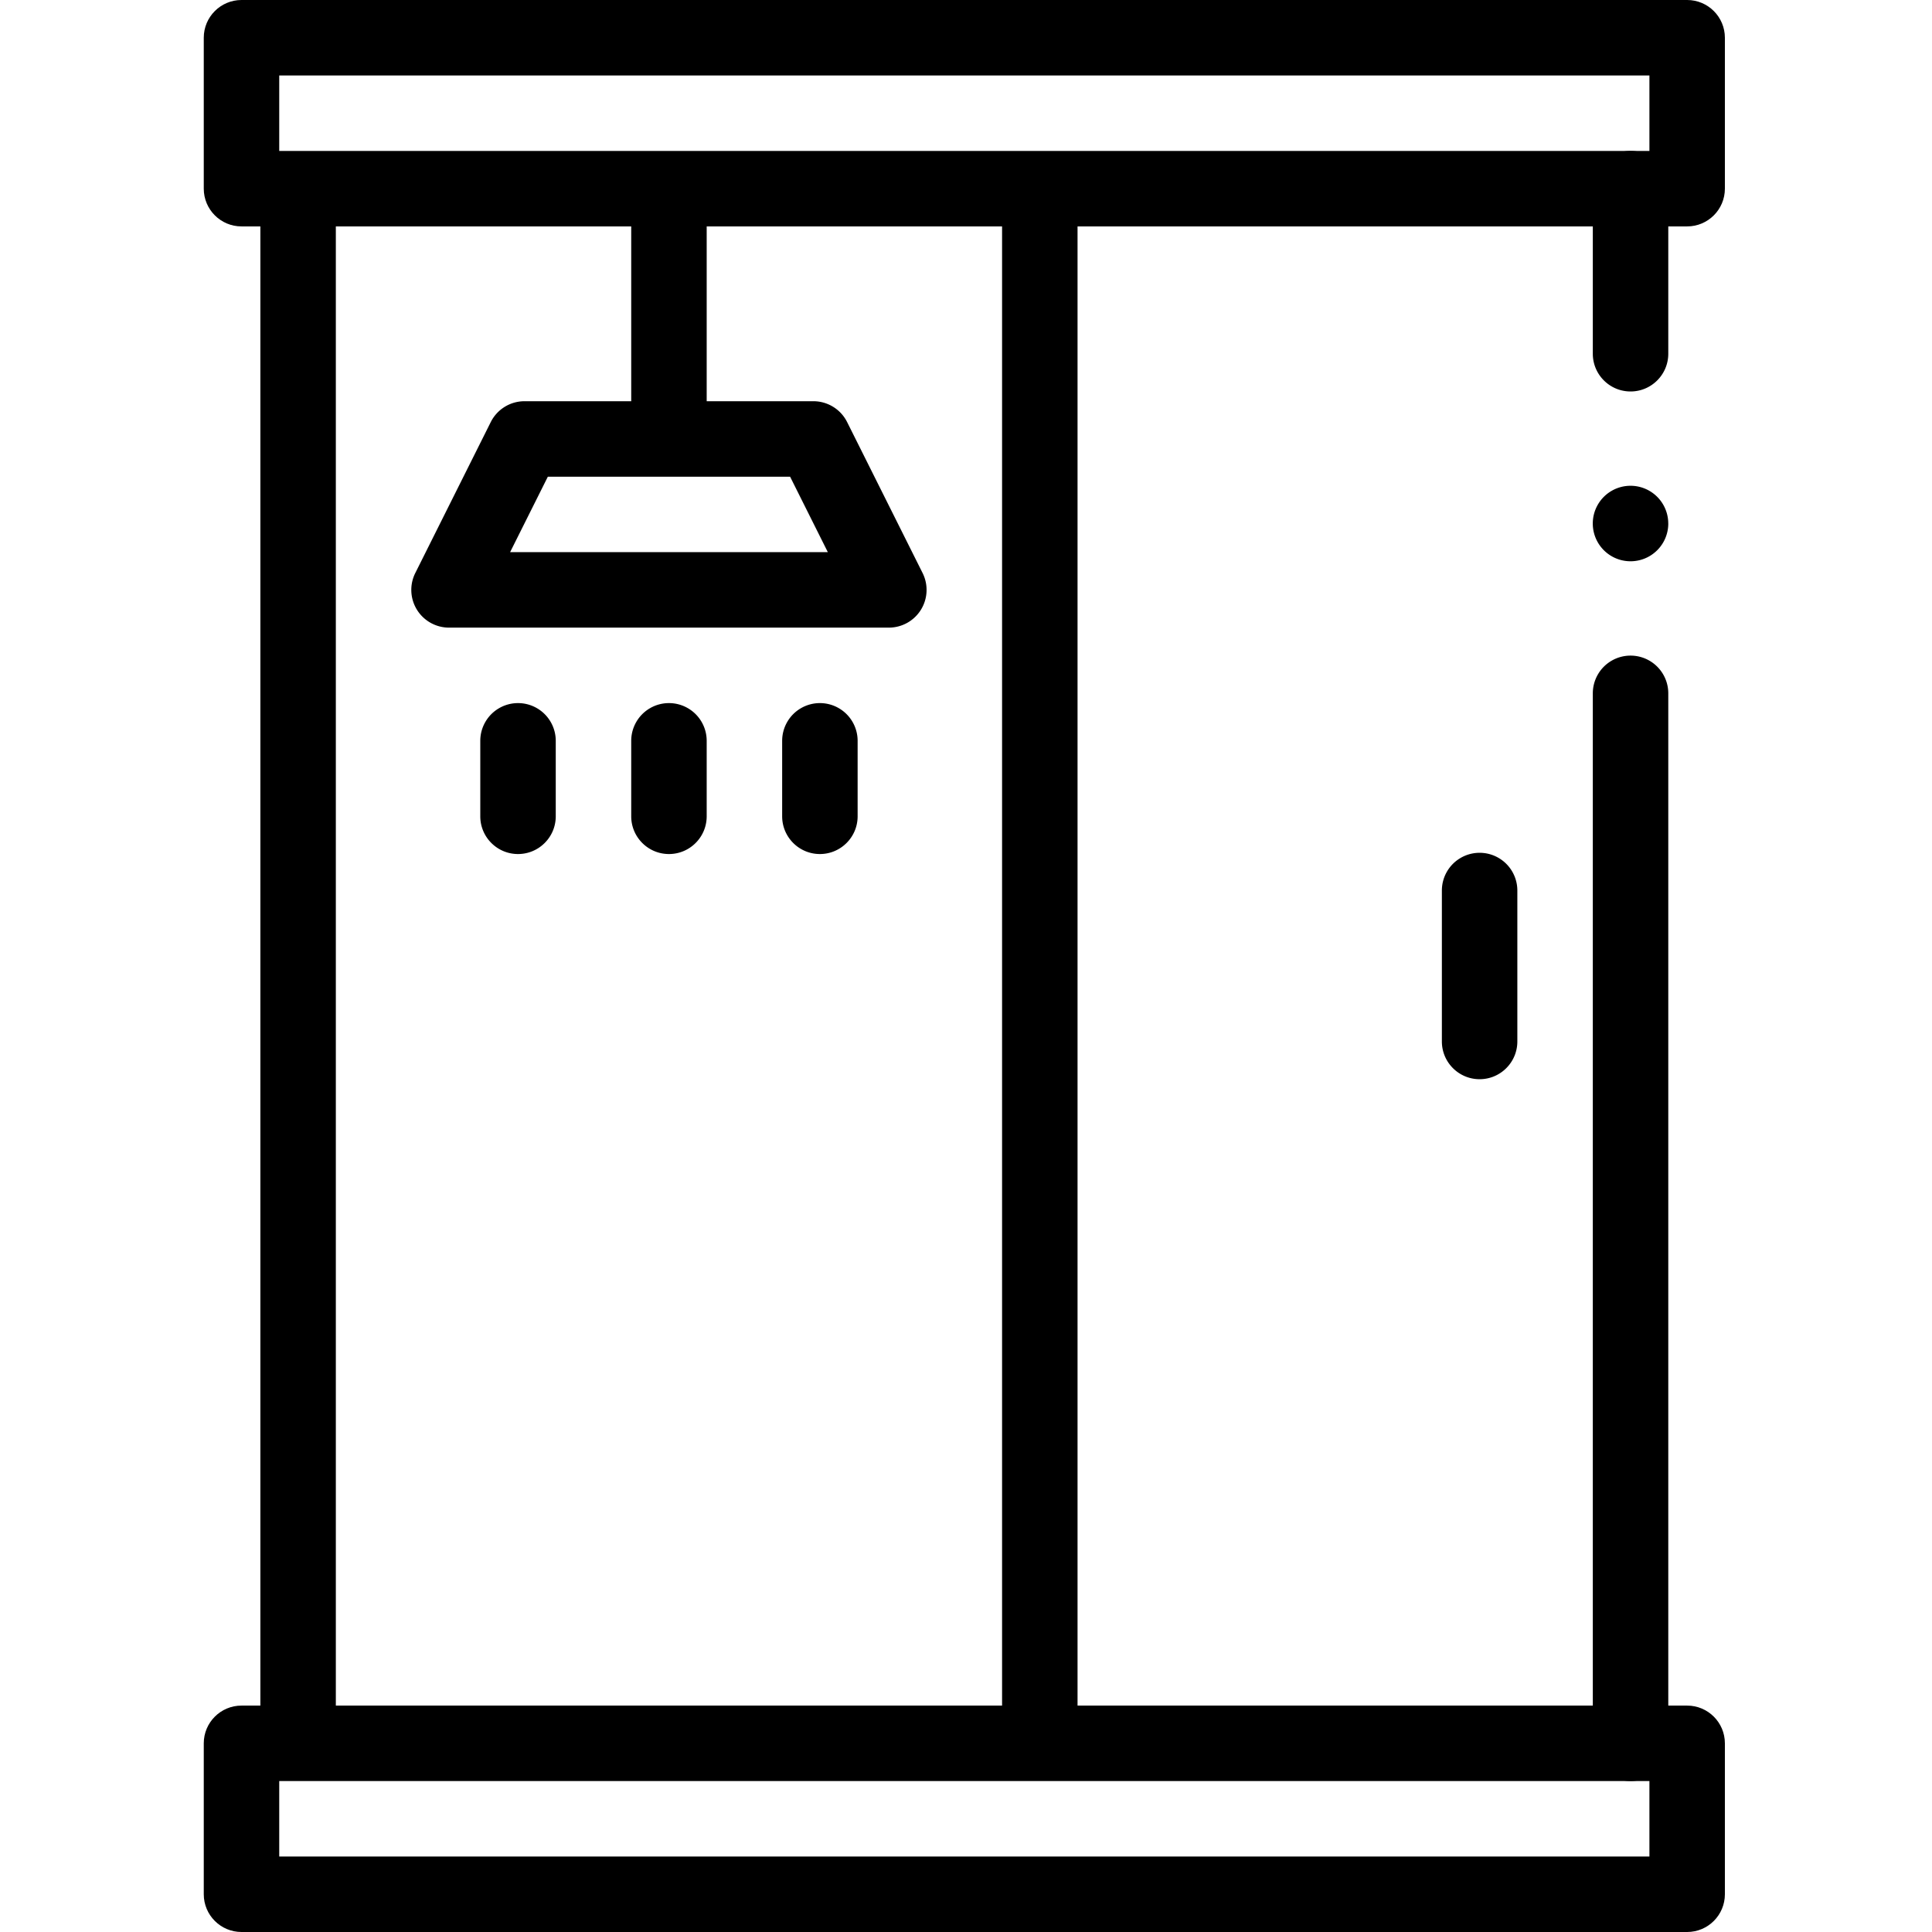 <?xml version="1.0" encoding="UTF-8"?>
<svg xmlns="http://www.w3.org/2000/svg" viewBox="0 0 64 64">
  <path d="M55.889 64H8c-.69 0-1.25-.56-1.25-1.25v-5c0-.69.56-1.25 1.25-1.25h47.889c.69 0 1.25.56 1.25 1.25v5c0 .69-.56 1.25-1.25 1.25ZM9.25 61.5h45.389V59H9.25v2.5Zm46.639-54H8c-.69 0-1.25-.56-1.25-1.25v-5C6.75.56 7.31 0 8 0h47.889c.69 0 1.25.56 1.25 1.25v5c0 .69-.56 1.25-1.25 1.25ZM9.25 5h45.389V2.5H9.25V5Z"></path>
  <path d="M54.014 12.968c-.69 0-1.25-.56-1.25-1.25V6.249a1.25 1.25 0 0 1 2.5 0v5.469c0 .69-.56 1.25-1.25 1.25Zm0 46.032c-.69 0-1.25-.56-1.25-1.25V22.968a1.25 1.25 0 0 1 2.5 0V57.75c0 .69-.56 1.25-1.25 1.25Zm1.25-41.657a1.25 1.25 0 1 1-2.501-.001 1.25 1.25 0 0 1 2.5 0ZM11.125 6.25h-2.5v51.5h2.5V6.25Zm24.57 0h-2.5v51.5h2.5V6.25Zm13.319 29.5c-.69 0-1.25-.56-1.25-1.25v-5a1.25 1.25 0 0 1 2.5 0v5c0 .69-.56 1.25-1.25 1.25ZM23.41 6.25h-2.5v8.291h2.5V6.25Z"></path>
  <path d="M29.445 20.791h-14.57a1.25 1.25 0 0 1-1.118-1.809l2.5-5a1.25 1.25 0 0 1 1.117-.691h9.57c.474 0 .907.268 1.118.691l2.5 5a1.25 1.25 0 0 1-1.119 1.809h.002Zm-12.547-2.5h10.525l-1.25-2.5h-8.025l-1.25 2.5Zm5.262 10c-.69 0-1.25-.56-1.25-1.25v-2.5a1.25 1.25 0 0 1 2.5 0v2.5c0 .69-.56 1.25-1.25 1.25Zm5 0c-.69 0-1.25-.56-1.25-1.25v-2.5a1.25 1.25 0 0 1 2.5 0v2.5c0 .69-.56 1.25-1.25 1.25Zm-10 0c-.69 0-1.25-.56-1.25-1.25v-2.5a1.25 1.25 0 0 1 2.5 0v2.5c0 .69-.56 1.25-1.25 1.25Z"></path>
</svg>
